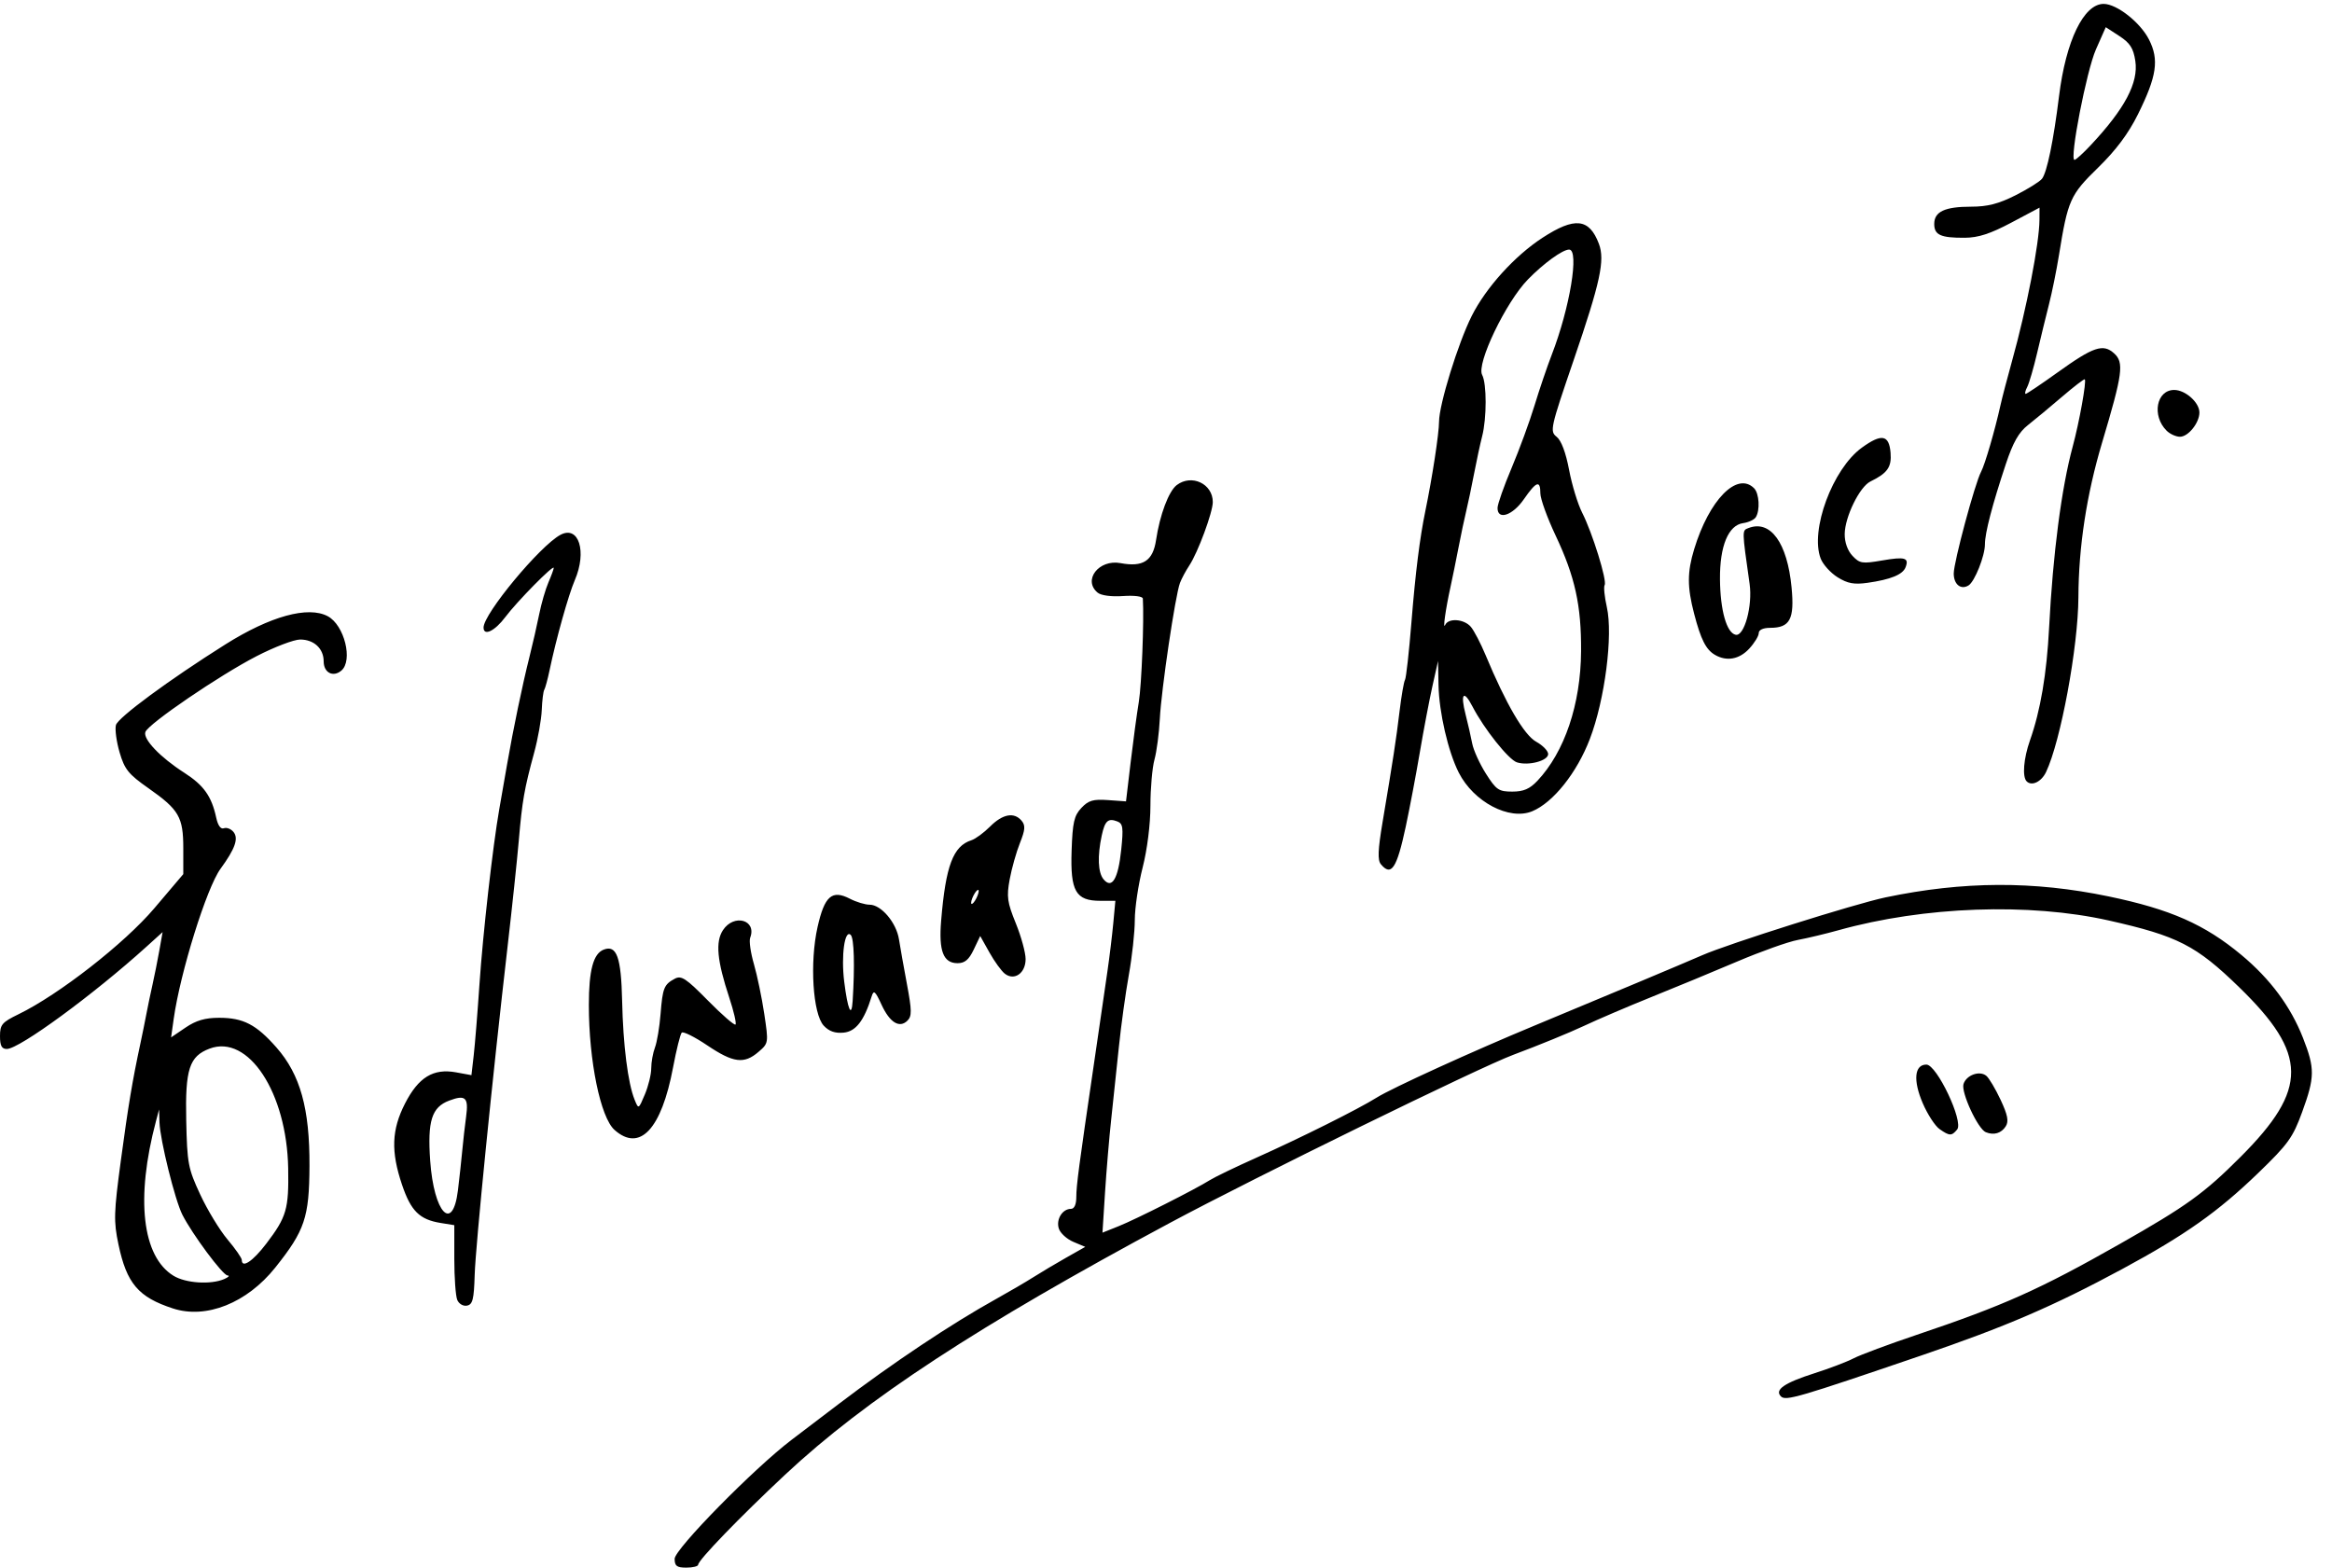 <?xml version="1.0" encoding="UTF-8" standalone="no"?>
<svg
   xmlns:dc="http://purl.org/dc/elements/1.1/"
   xmlns:cc="http://creativecommons.org/ns#"
   xmlns:rdf="http://www.w3.org/1999/02/22-rdf-syntax-ns#"
   xmlns:svg="http://www.w3.org/2000/svg"
   xmlns="http://www.w3.org/2000/svg"
   viewBox="0 0 747.5 502.5"
   height="502.5"
   width="747.5"
   version="1.1"
   id="svg2">
  <defs
     id="defs6" />
  <path
     id="path4138"
     d="m 216.246,499.688 c -0.005,-3.114 25.391,-28.96 37.504,-38.169 3.781,-2.875 10.531,-8.007 15,-11.406 17.381,-13.218 36.133,-25.73 50.625,-33.777 4.125,-2.291 9.469,-5.416 11.875,-6.945 2.406,-1.529 7.13,-4.34 10.497,-6.246 l 6.122,-3.466 -3.815,-1.604 c -2.098,-0.882 -4.196,-2.806 -4.662,-4.274 -0.93,-2.93 1.15,-6.301 3.887,-6.301 1.088,0 1.722,-1.41 1.722,-3.829 0,-3.591 0.826,-9.829 5.618,-42.421 1.061,-7.219 2.211,-15.094 2.555,-17.5 0.344,-2.406 1.161,-8.031 1.816,-12.5 0.655,-4.469 1.492,-11.359 1.862,-15.312 l 0.671,-7.188 -4.817,0 c -7.896,0 -9.655,-3.065 -9.213,-16.053 0.309,-9.089 0.799,-11.236 3.124,-13.711 2.272,-2.418 3.774,-2.862 8.536,-2.523 l 5.779,0.412 1.482,-12.5 c 0.815,-6.875 1.995,-15.594 2.621,-19.375 0.898,-5.425 1.713,-26.292 1.294,-33.125 -0.044,-0.719 -2.746,-1.065 -6.364,-0.814 -3.738,0.259 -7.032,-0.183 -8.126,-1.091 -4.838,-4.016 0.392,-10.768 7.332,-9.466 7.228,1.356 10.386,-0.694 11.391,-7.393 1.219,-8.126 4.058,-15.671 6.634,-17.627 4.765,-3.617 11.554,-0.42 11.554,5.441 0,3.276 -4.776,16.181 -7.522,20.325 -1.139,1.719 -2.493,4.25 -3.009,5.625 -1.497,3.988 -5.974,34.186 -6.447,43.487 -0.237,4.668 -1.011,10.574 -1.719,13.125 -0.709,2.551 -1.291,9.189 -1.295,14.751 -0.004,5.998 -1.024,14.089 -2.507,19.887 -1.375,5.376 -2.501,12.919 -2.502,16.762 -9.4e-4,3.843 -0.862,11.769 -1.914,17.613 -1.052,5.844 -2.489,16.25 -3.195,23.125 -0.706,6.875 -1.807,17.281 -2.448,23.125 -0.641,5.844 -1.534,16.419 -1.986,23.5 l -0.821,12.876 5.22,-2.089 c 5.553,-2.222 24.557,-11.822 29.226,-14.764 1.537,-0.968 8.138,-4.153 14.67,-7.076 14.609,-6.539 32.872,-15.66 38.824,-19.389 4.838,-3.032 30.639,-14.8 50.551,-23.057 21.247,-8.81 48.504,-20.247 53.75,-22.552 8.344,-3.667 49.019,-16.504 58.75,-18.542 24.955,-5.226 47.483,-5.323 71.558,-0.309 19.777,4.119 30.747,8.956 42.513,18.749 9.257,7.704 15.807,16.523 19.756,26.601 3.85,9.823 3.817,12.548 -0.282,23.794 -2.973,8.157 -4.478,10.243 -14.062,19.501 -12.934,12.492 -23.469,19.934 -43.581,30.784 -22.045,11.893 -37.37,18.487 -64.4,27.713 -39.733,13.562 -43.483,14.655 -45.017,13.121 -2.127,-2.127 1.104,-4.351 10.826,-7.448 4.709,-1.5 10.334,-3.646 12.5,-4.769 2.166,-1.123 11.251,-4.504 20.188,-7.514 27.903,-9.397 39.423,-14.552 65.079,-29.117 21.464,-12.185 27.032,-16.202 38.803,-27.99 21.656,-21.688 21.552,-32.866 -0.505,-54.308 -13.805,-13.419 -19.711,-16.443 -41.814,-21.408 -25.521,-5.733 -59.205,-4.524 -86.562,3.105 -4.125,1.15 -10.031,2.564 -13.125,3.142 -3.094,0.578 -11.812,3.682 -19.375,6.898 -7.562,3.216 -19.938,8.337 -27.5,11.38 -7.562,3.043 -17.39,7.25 -21.84,9.35 -4.449,2.1 -14.574,6.238 -22.5,9.195 -10.915,4.072 -82.637,39.185 -110.035,53.87 -61.421,32.92 -97.561,56.574 -123.396,80.763 -14.584,13.655 -27.764,27.301 -27.819,28.803 -0.019,0.516 -1.722,0.938 -3.784,0.938 -3.054,0 -3.751,-0.522 -3.754,-2.812 z M 359.398,272.37 c 0.734,-7.092 0.557,-8.37 -1.26,-9.067 -2.946,-1.131 -3.964,-0.212 -4.981,4.494 -1.431,6.629 -1.216,11.899 0.575,14.057 2.693,3.245 4.694,-0.106 5.665,-9.485 z M 55.451,419.427 c -11.118,-3.628 -14.844,-8.006 -17.484,-20.546 -1.564,-7.43 -1.485,-10.131 0.788,-27.006 2.371,-17.595 3.687,-25.465 6.272,-37.5 0.591,-2.75 1.447,-6.969 1.902,-9.375 0.455,-2.406 1.336,-6.625 1.957,-9.375 0.621,-2.75 1.603,-7.665 2.183,-10.922 l 1.053,-5.922 -5.164,4.672 C 29.972,318.821 6.19,336.241 2.188,336.247 0.545,336.249 0,335.221 0,332.124 c 0,-3.684 0.636,-4.435 5.934,-7.009 12.945,-6.289 33.955,-22.684 43.525,-33.965 l 9.291,-10.951 0,-8.269 c 0,-10.042 -1.368,-12.398 -11.208,-19.3 -6.366,-4.465 -7.614,-6.016 -9.202,-11.434 -1.011,-3.448 -1.542,-7.397 -1.182,-8.777 0.626,-2.395 17.085,-14.527 35.056,-25.839 14.418,-9.076 26.553,-12.416 32.855,-9.044 5.327,2.851 8.155,14.269 4.322,17.45 -2.654,2.202 -5.641,0.622 -5.641,-2.983 0,-4.107 -3.118,-7.004 -7.538,-7.004 -1.985,0 -8.273,2.402 -13.973,5.339 -11.843,6.101 -34.606,21.61 -35.628,24.275 -0.869,2.263 4.701,8.113 12.476,13.101 6.227,3.996 8.747,7.546 10.222,14.401 0.538,2.501 1.453,3.763 2.45,3.381 0.875,-0.336 2.256,0.19 3.068,1.169 1.718,2.07 0.555,5.386 -4.152,11.836 -4.437,6.079 -12.902,33.221 -14.994,48.077 l -0.838,5.953 4.628,-3.141 c 3.389,-2.3 6.272,-3.141 10.766,-3.141 7.739,0 11.893,2.15 18.37,9.508 7.639,8.679 10.684,19.606 10.593,38.01 -0.082,16.484 -1.493,20.675 -10.954,32.534 -9.073,11.373 -22.137,16.601 -32.794,13.124 z M 71.875,410 c 1.375,-0.591 1.846,-1.114 1.047,-1.162 -1.548,-0.094 -11.294,-13.205 -14.467,-19.463 -2.368,-4.67 -7.161,-24.015 -7.332,-29.596 l -0.128,-4.154 -0.995,3.75 c -6.572,24.757 -4.455,43.415 5.626,49.574 3.913,2.391 11.926,2.909 16.25,1.051 z m 13.48,-11.351 c 6.51,-8.545 7.25,-11.089 7.02,-24.142 -0.428,-24.282 -12.79,-43.09 -25.217,-38.365 -6.477,2.463 -7.816,6.583 -7.465,22.972 0.297,13.839 0.594,15.417 4.488,23.792 2.294,4.933 6.229,11.413 8.745,14.4 2.516,2.987 4.574,5.94 4.574,6.562 0,2.809 3.522,0.469 7.855,-5.219 z m 61.204,18.006 c -0.514,-1.254 -0.934,-7.151 -0.934,-13.105 l 0,-10.825 -4.375,-0.707 c -6.77,-1.093 -9.539,-3.833 -12.381,-12.248 -3.605,-10.674 -3.353,-17.601 0.946,-26.02 4.305,-8.43 9.068,-11.347 16.353,-10.015 l 4.947,0.905 0.734,-6.382 c 0.404,-3.51 1.227,-13.695 1.83,-22.632 1.095,-16.235 4.284,-44.448 6.358,-56.25 0.604,-3.438 1.733,-9.906 2.508,-14.375 1.952,-11.247 4.91,-25.461 7.154,-34.375 1.038,-4.125 2.451,-10.312 3.14,-13.75 0.689,-3.438 2.019,-8.023 2.956,-10.189 0.937,-2.166 1.704,-4.258 1.704,-4.649 0,-1.191 -11.789,10.782 -15.532,15.775 -3.357,4.478 -6.968,6.207 -6.968,3.337 0,-4.403 18.076,-26.194 24.643,-29.708 5.874,-3.144 8.564,5.348 4.604,14.537 -2.018,4.682 -5.976,18.802 -8.071,28.793 -0.622,2.968 -1.394,5.821 -1.715,6.34 -0.321,0.519 -0.682,3.435 -0.803,6.479 -0.121,3.044 -1.215,9.191 -2.432,13.66 -3.166,11.626 -3.842,15.484 -4.926,28.125 -0.531,6.188 -2.136,21.375 -3.567,33.75 -4.909,42.449 -10.299,96.255 -10.578,105.612 -0.233,7.797 -0.646,9.432 -2.471,9.78 -1.231,0.235 -2.6,-0.581 -3.125,-1.862 z m 0.227,-35.092 c 0.484,-3.953 1.112,-9.719 1.397,-12.812 0.284,-3.094 0.837,-7.966 1.227,-10.827 0.838,-6.137 -0.188,-7.106 -5.431,-5.127 -5.597,2.113 -6.986,6.517 -6.085,19.291 1.181,16.737 7.216,23.168 8.892,9.476 z m 50.19,-19.375 C 192.477,358.189 188.75,340.059 188.75,322.171 c 0,-11.161 1.43,-16.493 4.766,-17.773 4.16,-1.596 5.593,2.4 5.902,16.457 0.311,14.157 1.852,26.358 3.997,31.645 1.266,3.121 1.27,3.119 3.301,-1.715 1.118,-2.662 2.034,-6.422 2.034,-8.356 0,-1.934 0.537,-4.928 1.193,-6.654 0.656,-1.726 1.462,-6.537 1.791,-10.691 0.668,-8.427 1.103,-9.508 4.581,-11.369 2.077,-1.112 3.603,-0.104 10.617,7.015 4.505,4.572 8.478,8.026 8.828,7.676 0.35,-0.35 -0.544,-4.213 -1.988,-8.584 -3.929,-11.894 -4.494,-17.909 -2.034,-21.664 3.516,-5.366 10.924,-3.292 8.723,2.442 -0.39,1.018 0.151,4.814 1.203,8.438 1.052,3.623 2.544,10.806 3.316,15.962 1.395,9.322 1.385,9.391 -1.859,12.188 -4.604,3.97 -8.062,3.525 -16.434,-2.113 -4.022,-2.709 -7.694,-4.537 -8.159,-4.062 -0.465,0.474 -1.719,5.502 -2.786,11.173 -3.729,19.815 -10.664,27.206 -18.768,20.002 z m 424.729,-0.26 c -1.431,-1.002 -3.85,-4.725 -5.377,-8.273 -3.156,-7.335 -2.683,-12.405 1.158,-12.405 3.341,0 11.99,18.244 9.863,20.806 -1.772,2.135 -2.434,2.12 -5.645,-0.129 z m 14.82,0.996 c -2.541,-1.044 -7.982,-12.799 -7.145,-15.437 0.917,-2.889 5.171,-4.417 7.324,-2.63 0.871,0.722 2.926,4.182 4.568,7.687 2.267,4.841 2.667,6.88 1.661,8.477 -1.418,2.253 -3.819,2.965 -6.407,1.902 z M 264.04,328.773 c -3.496,-3.752 -4.534,-20.27 -1.985,-31.597 2.245,-9.978 4.623,-12.062 10.372,-9.089 2.035,1.052 4.879,1.913 6.321,1.913 3.703,0 8.568,5.734 9.407,11.09 0.391,2.494 1.547,8.997 2.569,14.45 1.563,8.341 1.589,10.183 0.164,11.608 -2.559,2.559 -5.679,0.647 -8.327,-5.106 -2.013,-4.372 -2.499,-4.783 -3.156,-2.667 -2.432,7.828 -5.076,11.255 -8.977,11.633 -2.747,0.267 -4.69,-0.413 -6.387,-2.235 z m 9.263,-7.836 c 0.721,-11.377 0.47,-20.164 -0.606,-21.241 -1.939,-1.939 -3.132,6.625 -2.089,15.006 1.11,8.923 2.344,11.778 2.695,6.234 z m 48.809,-8.798 c -1.091,-0.833 -3.318,-3.896 -4.95,-6.808 l -2.967,-5.294 -2.078,4.357 c -1.548,3.247 -2.868,4.357 -5.179,4.357 -4.564,0 -6.072,-3.892 -5.267,-13.602 1.461,-17.641 3.838,-23.952 9.726,-25.82 1.275,-0.405 3.97,-2.388 5.989,-4.407 4.028,-4.028 7.714,-4.688 10.102,-1.81 1.238,1.492 1.127,2.904 -0.56,7.119 -1.157,2.892 -2.634,8.127 -3.283,11.634 -1.03,5.571 -0.782,7.351 1.963,14.106 1.728,4.252 3.141,9.409 3.141,11.461 0,4.507 -3.578,7.044 -6.638,4.708 z M 313.712,285.625 c 0,-0.688 -0.545,-0.406 -1.212,0.625 -0.666,1.031 -1.212,2.438 -1.212,3.125 0,0.688 0.545,0.406 1.212,-0.625 0.666,-1.031 1.212,-2.438 1.212,-3.125 z m 128.912,-8.601 c -1.083,-1.305 -0.952,-4.582 0.537,-13.438 3.398,-20.212 4.354,-26.449 5.46,-35.647 0.591,-4.915 1.373,-9.418 1.737,-10.007 0.364,-0.589 1.296,-8.943 2.072,-18.564 1.277,-15.841 2.67,-26.964 4.461,-35.618 2.213,-10.696 4.363,-24.73 4.382,-28.601 0.027,-5.521 6.107,-25.181 10.48,-33.887 4.552,-9.064 13.758,-19.236 22.653,-25.031 10.355,-6.746 14.994,-6.263 18.092,1.887 2.009,5.284 0.494,12.284 -8.089,37.362 -7.47,21.828 -7.676,22.756 -5.432,24.541 1.474,1.173 2.938,5.072 3.982,10.605 0.908,4.812 2.8,11 4.205,13.75 3.248,6.357 8.036,21.792 7.186,23.167 -0.355,0.575 -0.037,3.754 0.708,7.064 2.027,9.009 -0.628,29.653 -5.431,42.23 -4.146,10.858 -11.768,20.427 -18.488,23.21 -7.332,3.037 -18.768,-2.98 -23.548,-12.391 -3.404,-6.701 -6.319,-19.312 -6.488,-28.069 L 460.952,211.875 459.138,220 c -0.998,4.469 -2.816,14.031 -4.042,21.25 -1.225,7.219 -3.251,17.906 -4.501,23.75 -2.864,13.387 -4.63,16.051 -7.972,12.024 z m 50.152,-26.712 c 8.75,-9.274 13.911,-24.572 14.022,-41.562 0.096,-14.687 -1.934,-23.895 -8.194,-37.162 -2.669,-5.658 -4.854,-11.705 -4.854,-13.438 0,-4.352 -1.3,-3.887 -5.301,1.897 -3.606,5.213 -8.469,6.809 -8.427,2.765 0.013,-1.203 2.042,-6.969 4.509,-12.812 2.467,-5.844 5.77,-14.844 7.338,-20 1.569,-5.156 4.05,-12.469 5.514,-16.25 5.834,-15.065 8.923,-33.75 5.579,-33.75 -2.085,0 -8.195,4.434 -13.214,9.589 -7.089,7.282 -16.556,27.034 -14.658,30.581 1.493,2.789 1.491,13.871 -0.004,19.684 -0.639,2.486 -1.806,7.895 -2.593,12.02 -0.787,4.125 -1.91,9.469 -2.495,11.875 -0.585,2.406 -1.714,7.75 -2.508,11.875 -0.795,4.125 -1.94,9.75 -2.545,12.5 -1.586,7.205 -2.536,14.01 -1.703,12.188 1.046,-2.288 6.077,-1.906 8.228,0.625 1.022,1.203 3.149,5.281 4.725,9.062 6.535,15.675 12.34,25.617 16.203,27.754 2.117,1.171 3.85,2.955 3.85,3.963 0,2.153 -6.309,3.829 -10.002,2.657 -2.676,-0.849 -10.571,-10.766 -14.273,-17.928 -2.823,-5.462 -3.929,-4.163 -2.196,2.58 0.756,2.942 1.709,7.116 2.117,9.276 0.409,2.16 2.387,6.52 4.396,9.688 3.304,5.21 4.11,5.76 8.446,5.76 3.61,0 5.595,-0.849 8.037,-3.438 z m 156.851,0.147 c -1.46,-1.46 -0.988,-7.329 1.054,-13.115 3.376,-9.564 5.37,-21.298 6.135,-36.095 1.233,-23.834 3.957,-44.74 7.574,-58.125 2.125,-7.864 4.472,-20.931 3.867,-21.535 -0.194,-0.194 -3.473,2.322 -7.287,5.591 -3.814,3.269 -8.727,7.35 -10.919,9.069 -2.956,2.318 -4.789,5.545 -7.101,12.5 -4.366,13.133 -6.7,22.095 -6.7,25.726 0,3.718 -3.283,11.963 -5.248,13.177 -2.464,1.523 -4.752,-0.316 -4.752,-3.82 0,-3.658 6.802,-28.943 8.78,-32.639 1.223,-2.284 4.437,-13.312 6.178,-21.194 0.531,-2.406 2.221,-8.875 3.754,-14.375 4.652,-16.689 8.725,-37.669 8.767,-45.156 l 0.022,-3.906 -9.062,4.811 c -6.715,3.565 -10.574,4.819 -14.898,4.844 C 622.064,76.261 620,75.326 620,71.785 620,67.84 623.398,66.25 631.828,66.25 c 5.242,0 8.802,-0.913 14.219,-3.648 3.975,-2.006 7.802,-4.397 8.505,-5.312 1.606,-2.092 3.679,-12.159 5.461,-26.526 C 662.213,13.04 667.921,1.25 674.303,1.25 c 4.199,0 11.724,5.912 14.532,11.417 3.297,6.463 2.513,11.774 -3.537,23.974 -3.07,6.19 -7.048,11.512 -12.79,17.109 -8.95,8.727 -9.672,10.345 -12.543,28.125 -0.777,4.812 -2.204,11.844 -3.171,15.625 -0.967,3.781 -2.68,10.812 -3.807,15.625 -1.127,4.812 -2.561,9.734 -3.187,10.938 -0.626,1.203 -0.846,2.188 -0.489,2.188 0.357,0 4.983,-3.11 10.28,-6.91 11.456,-8.22 14.547,-9.257 18.072,-6.067 3.234,2.926 2.757,6.462 -3.855,28.603 -4.967,16.632 -7.527,33.339 -7.597,49.588 -0.069,15.902 -5.668,46.143 -10.373,56.022 -1.489,3.126 -4.579,4.606 -6.21,2.975 z M 670.135,46.562 c 10.966,-11.704 15.381,-20.04 14.319,-27.04 -0.618,-4.075 -1.686,-5.737 -5.126,-7.977 l -4.345,-2.829 -3.16,7.146 C 668.826,22.64 663.274,51.25 664.957,51.25 c 0.432,0 2.762,-2.109 5.178,-4.688 z M 549.703,209.908 c -2.877,-1.676 -4.516,-4.916 -6.669,-13.183 -2.233,-8.571 -2.231,-13.286 0.006,-20.66 C 547.853,160.207 556.822,151.072 562.25,156.5 c 1.659,1.659 1.975,7.072 0.543,9.311 -0.505,0.79 -2.325,1.634 -4.043,1.875 -4.749,0.666 -7.511,7.337 -7.428,17.939 0.079,10.021 2.141,17.295 5.062,17.855 2.75,0.527 5.429,-9.303 4.439,-16.292 -2.477,-17.492 -2.47,-17.113 -0.355,-17.925 7.052,-2.706 12.433,4.711 13.802,19.025 0.974,10.187 -0.495,12.963 -6.859,12.963 -2.245,0 -3.661,0.654 -3.661,1.692 0,0.931 -1.379,3.181 -3.065,5 -3.176,3.427 -7.229,4.153 -10.982,1.966 z m 39.329,-24.859 c -2.252,-1.403 -4.692,-4.097 -5.422,-5.987 -3.501,-9.058 3.803,-28.766 13.178,-35.558 6.331,-4.586 8.728,-4.166 9.213,1.613 0.386,4.599 -0.982,6.554 -6.447,9.214 -3.462,1.685 -8.187,11.325 -8.253,16.838 -0.032,2.65 0.919,5.328 2.483,6.992 2.311,2.46 3.142,2.593 9.447,1.506 7.409,-1.276 8.756,-0.89 7.581,2.172 -0.9,2.346 -4.771,3.929 -12.176,4.979 -4.32,0.612 -6.395,0.23 -9.604,-1.769 z M 694.466,138.038 C 689.668,133.239 691.218,125 696.919,125 700.508,125 705,129.014 705,132.222 705,135.543 701.429,140 698.768,140 c -1.287,0 -3.223,-0.883 -4.302,-1.962 z"
     style="fill:#000000" />
</svg>
